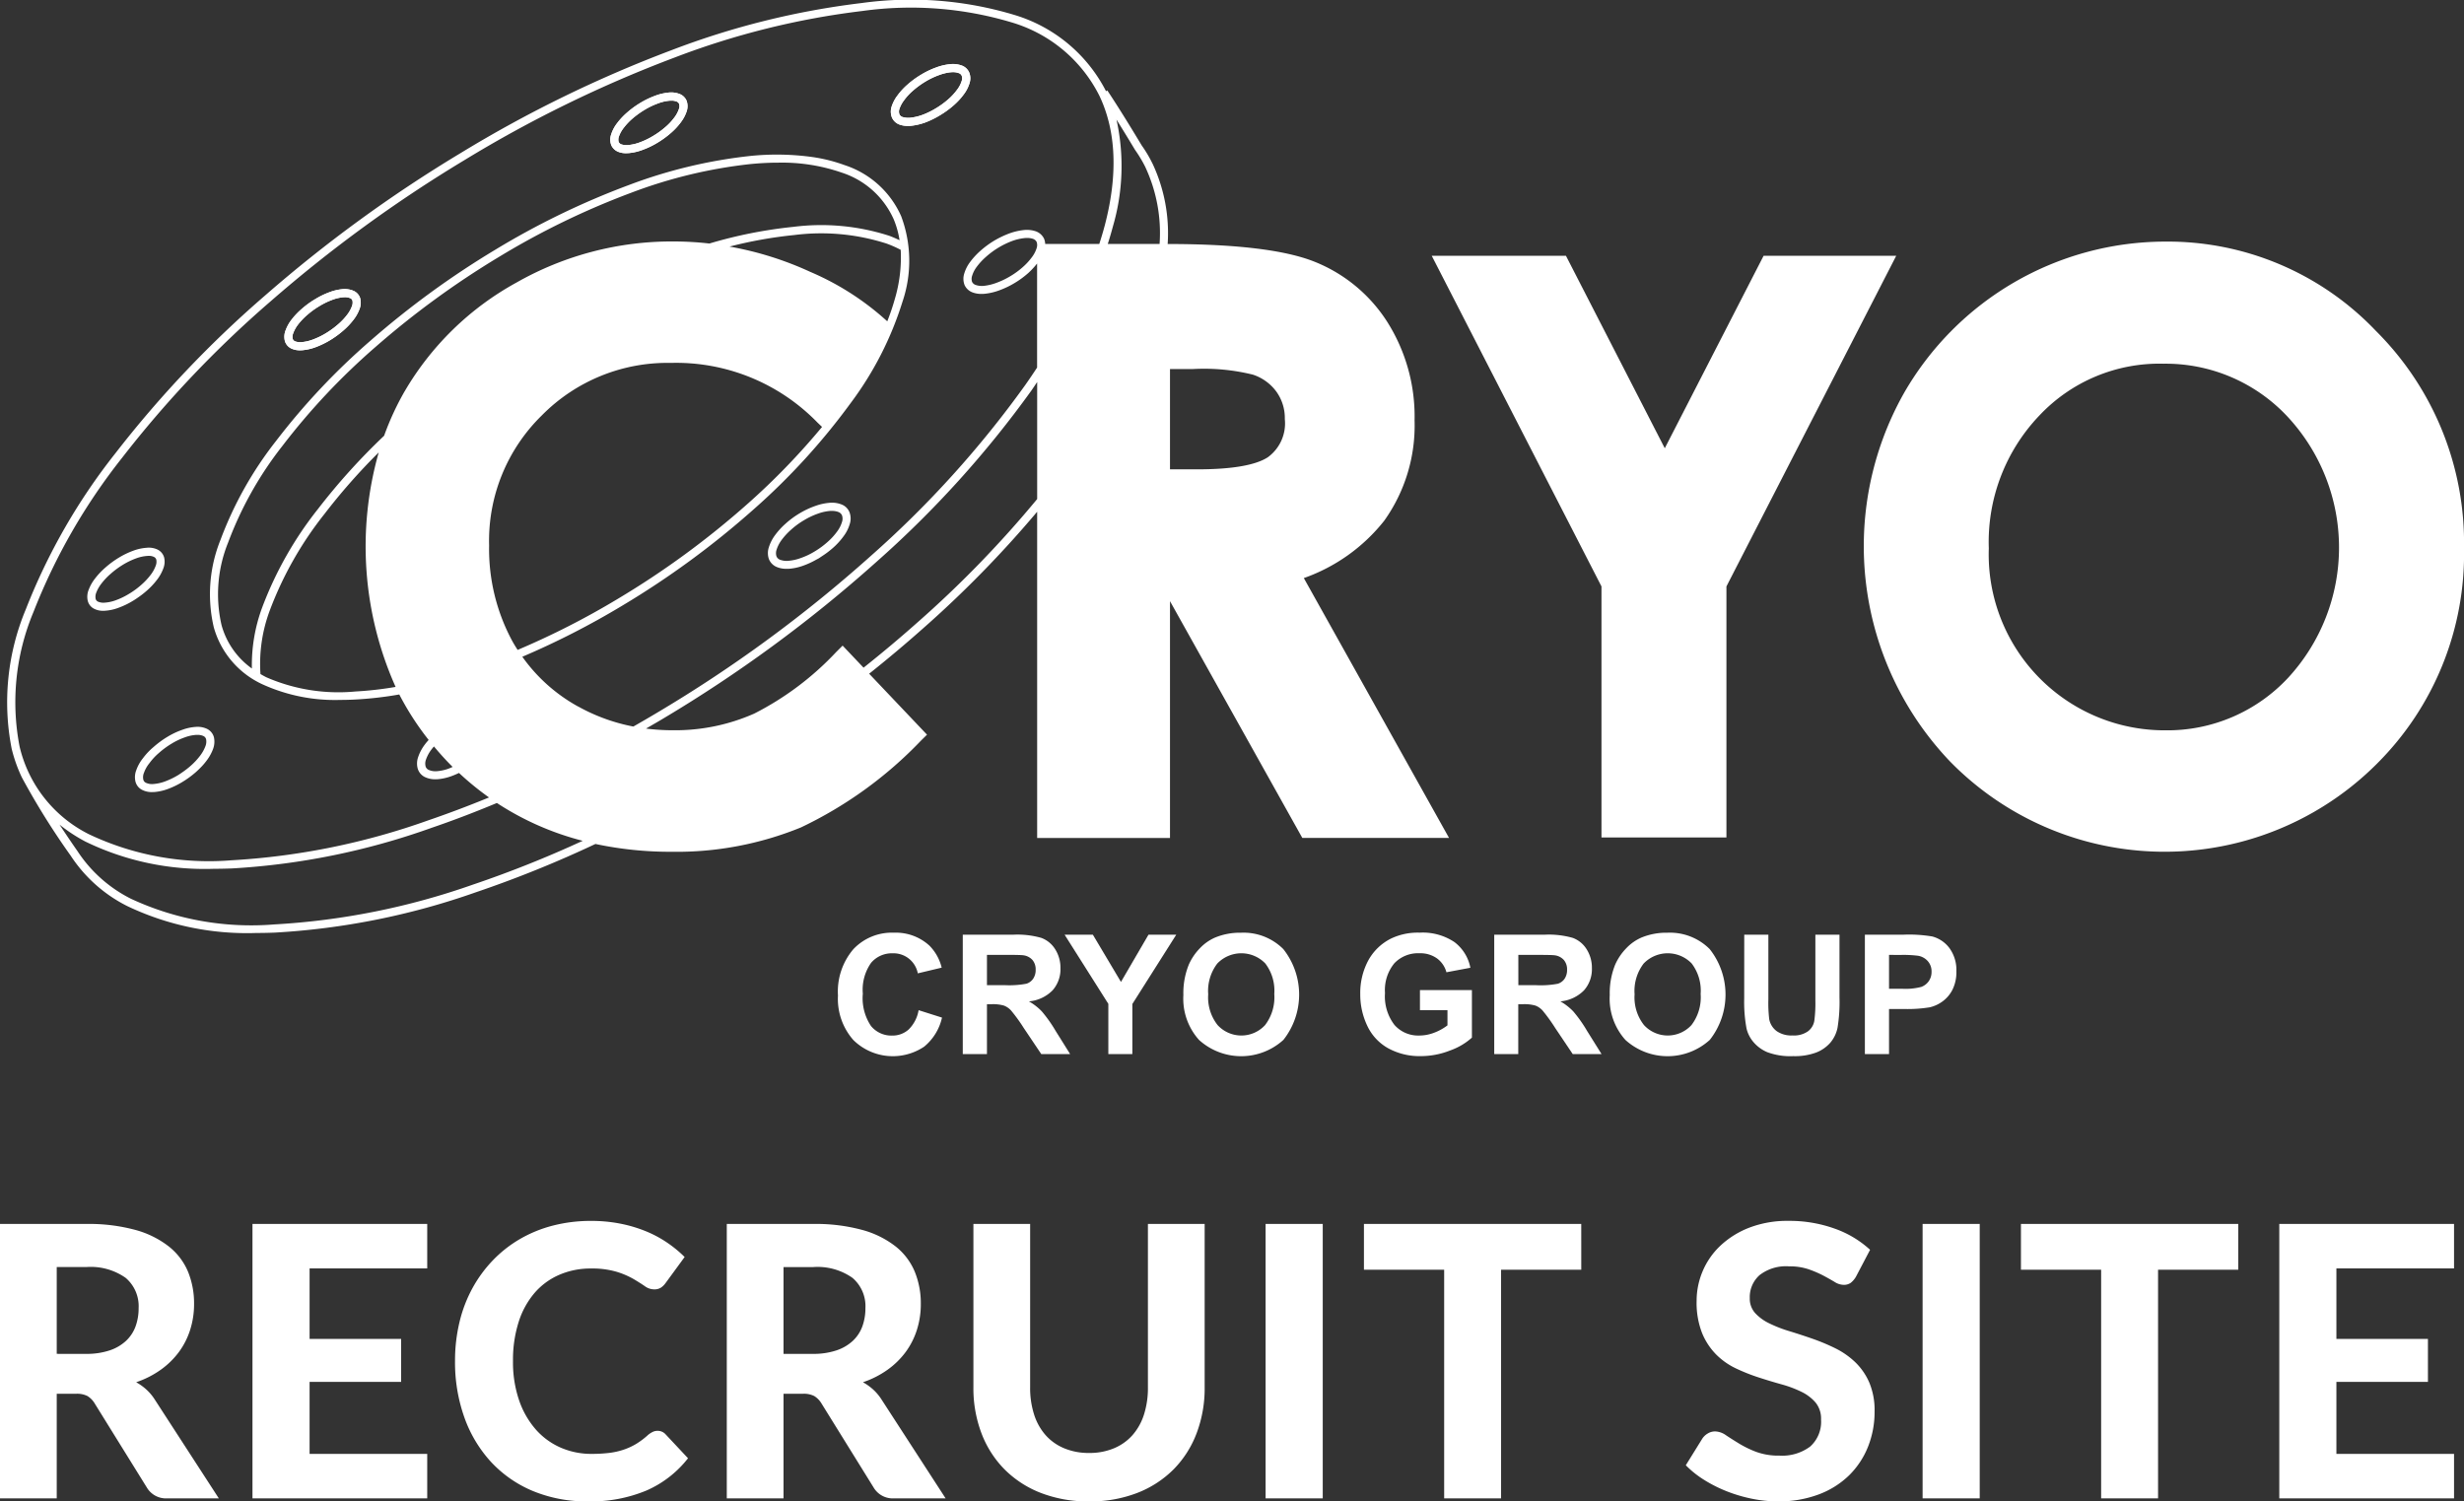 <svg xmlns="http://www.w3.org/2000/svg" width="169.373" height="103.208" viewBox="0 0 169.373 103.208">
  <rect x="0" y="0" width="169.373" height="103.208" fill="#333333" stroke="none"/>
  <g id="logo02" transform="translate(-84.976 -5358.976)">
    <path id="パス_548" data-name="パス 548" d="M7.878-9.932a4.983,4.983,0,0,0,1.638-.24,3.077,3.077,0,0,0,1.131-.663,2.576,2.576,0,0,0,.65-.994,3.626,3.626,0,0,0,.208-1.248,2.556,2.556,0,0,0-.891-2.08A4.173,4.173,0,0,0,7.9-15.9H5.876v5.967ZM17.017,0H13.494a1.531,1.531,0,0,1-1.43-.754L8.476-6.539a1.516,1.516,0,0,0-.487-.494A1.586,1.586,0,0,0,7.2-7.189H5.876V0h-3.9V-18.863H7.9a12.183,12.183,0,0,1,3.38.41,6.5,6.5,0,0,1,2.3,1.138A4.356,4.356,0,0,1,14.9-15.581a5.753,5.753,0,0,1,.416,2.217,5.824,5.824,0,0,1-.267,1.774,5.231,5.231,0,0,1-.774,1.528A5.576,5.576,0,0,1,13.026-8.84a6.455,6.455,0,0,1-1.69.858,3.767,3.767,0,0,1,.7.5,3.43,3.43,0,0,1,.585.7Zm6.24-15.808v4.849h6.292v2.951H23.257v4.953h8.086V0H19.331V-18.863H31.343v3.055ZM47.177-4.641a.721.721,0,0,1,.546.234L49.27-2.756a7.361,7.361,0,0,1-2.84,2.21,9.884,9.884,0,0,1-4.037.754,9.613,9.613,0,0,1-3.809-.722,8.242,8.242,0,0,1-2.873-2.009,8.926,8.926,0,0,1-1.82-3.055,11.313,11.313,0,0,1-.637-3.861,11.368,11.368,0,0,1,.306-2.672,9.406,9.406,0,0,1,.89-2.334,9.018,9.018,0,0,1,1.411-1.924,8.508,8.508,0,0,1,1.865-1.462,8.967,8.967,0,0,1,2.269-.923,10.405,10.405,0,0,1,2.619-.318,10.238,10.238,0,0,1,1.97.182,9.526,9.526,0,0,1,1.735.507,7.965,7.965,0,0,1,1.489.786,8.326,8.326,0,0,1,1.229,1.007l-1.313,1.794a1.224,1.224,0,0,1-.3.3.835.835,0,0,1-.494.13,1.1,1.1,0,0,1-.631-.221q-.319-.221-.78-.494a5.648,5.648,0,0,0-1.157-.494A5.917,5.917,0,0,0,42.6-15.8a5.393,5.393,0,0,0-2.171.429,4.716,4.716,0,0,0-1.7,1.241,5.718,5.718,0,0,0-1.1,2,8.58,8.58,0,0,0-.39,2.691,8.071,8.071,0,0,0,.423,2.71,5.95,5.95,0,0,0,1.157,2.009,4.871,4.871,0,0,0,1.716,1.241,5.253,5.253,0,0,0,2.1.422,10.115,10.115,0,0,0,1.2-.065,4.981,4.981,0,0,0,1-.221,4.423,4.423,0,0,0,.871-.4,5.369,5.369,0,0,0,.826-.624,1.607,1.607,0,0,1,.3-.195A.745.745,0,0,1,47.177-4.641Zm10.66-5.291a4.983,4.983,0,0,0,1.638-.24,3.077,3.077,0,0,0,1.131-.663,2.577,2.577,0,0,0,.65-.994,3.626,3.626,0,0,0,.208-1.248,2.556,2.556,0,0,0-.89-2.08,4.173,4.173,0,0,0-2.711-.741H55.835v5.967ZM66.976,0H63.453a1.531,1.531,0,0,1-1.43-.754L58.435-6.539a1.516,1.516,0,0,0-.488-.494,1.585,1.585,0,0,0-.786-.156H55.835V0h-3.9V-18.863h5.928a12.183,12.183,0,0,1,3.38.41,6.5,6.5,0,0,1,2.3,1.138,4.356,4.356,0,0,1,1.313,1.735,5.753,5.753,0,0,1,.416,2.217,5.824,5.824,0,0,1-.267,1.774,5.231,5.231,0,0,1-.773,1.528A5.576,5.576,0,0,1,62.985-8.84a6.455,6.455,0,0,1-1.69.858,3.767,3.767,0,0,1,.7.5,3.43,3.43,0,0,1,.585.7Zm9.867-3.12a4.339,4.339,0,0,0,1.7-.319,3.5,3.5,0,0,0,1.274-.9,3.961,3.961,0,0,0,.793-1.417,5.988,5.988,0,0,0,.273-1.872V-18.863h3.9V-7.631a8.712,8.712,0,0,1-.552,3.153A7.11,7.11,0,0,1,82.654-2a7.2,7.2,0,0,1-2.5,1.625,8.9,8.9,0,0,1-3.315.585,8.948,8.948,0,0,1-3.321-.585A7.188,7.188,0,0,1,71.019-2,7.11,7.11,0,0,1,69.44-4.478a8.712,8.712,0,0,1-.553-3.153V-18.863h3.9V-7.631a5.988,5.988,0,0,0,.273,1.872,3.96,3.96,0,0,0,.793,1.417,3.5,3.5,0,0,0,1.274.9A4.374,4.374,0,0,0,76.843-3.12ZM92.9,0H88.972V-18.863H92.9Zm17.771-15.717h-5.512V0h-3.913V-15.717H95.732v-3.146h14.937Zm18.889.468a1.481,1.481,0,0,1-.37.436.811.811,0,0,1-.488.136,1.2,1.2,0,0,1-.617-.2q-.332-.2-.774-.436a7.5,7.5,0,0,0-1.014-.435,4.03,4.03,0,0,0-1.339-.2,2.961,2.961,0,0,0-2.028.6,2.019,2.019,0,0,0-.676,1.58,1.482,1.482,0,0,0,.37,1.033,3.22,3.22,0,0,0,.975.708,9.061,9.061,0,0,0,1.372.533q.767.234,1.573.514a13.849,13.849,0,0,1,1.573.656,5.532,5.532,0,0,1,1.371.949,4.349,4.349,0,0,1,.975,1.4,4.89,4.89,0,0,1,.37,2.009,6.449,6.449,0,0,1-.449,2.412,5.718,5.718,0,0,1-1.294,1.963A5.987,5.987,0,0,1,127-.273a7.744,7.744,0,0,1-2.815.481A8.9,8.9,0,0,1,122.4.026a10.31,10.31,0,0,1-1.716-.507,9.467,9.467,0,0,1-1.554-.78,6.829,6.829,0,0,1-1.274-1.014L119-4.121a1.156,1.156,0,0,1,.377-.345.966.966,0,0,1,.494-.136,1.348,1.348,0,0,1,.741.26q.39.26.9.572a7.261,7.261,0,0,0,1.176.572,4.437,4.437,0,0,0,1.605.26,3.207,3.207,0,0,0,2.113-.624,2.283,2.283,0,0,0,.747-1.859,1.741,1.741,0,0,0-.37-1.157,2.98,2.98,0,0,0-.969-.741,7.676,7.676,0,0,0-1.365-.514q-.767-.214-1.573-.475a12.907,12.907,0,0,1-1.573-.624,4.867,4.867,0,0,1-1.365-.962,4.556,4.556,0,0,1-.968-1.482,5.7,5.7,0,0,1-.37-2.2,5.21,5.21,0,0,1,.416-2.041,5.179,5.179,0,0,1,1.222-1.755,6.115,6.115,0,0,1,1.982-1.235,7.256,7.256,0,0,1,2.7-.468,9.168,9.168,0,0,1,3.153.527,7.069,7.069,0,0,1,2.451,1.462ZM138.06,0h-3.926V-18.863h3.926Zm17.771-15.717h-5.512V0h-3.913V-15.717h-5.512v-3.146h14.937Zm6.747-.091v4.849h6.292v2.951h-6.292v4.953h8.086V0H158.652V-18.863h12.012v3.055Z" transform="translate(83 5461.976)" fill="#fff"/>
    <g id="グループ_347" data-name="グループ 347" transform="translate(85.443 5358.976)">
      <g id="グループ_344" data-name="グループ 344">
        <path id="パス_536" data-name="パス 536" d="M199.092,477.4a19.749,19.749,0,0,0-14.493-6.136,20.736,20.736,0,0,0-17.952,10.429,21.432,21.432,0,0,0,3.154,25.287,20.629,20.629,0,0,0,29.372.169,20.344,20.344,0,0,0,5.979-14.8A20.559,20.559,0,0,0,199.092,477.4Zm-26.606,14.94a12.583,12.583,0,0,1,3.465-9.109,11.329,11.329,0,0,1,8.547-3.573,11.455,11.455,0,0,1,8.541,3.659,13.207,13.207,0,0,1,.027,17.927,11.339,11.339,0,0,1-8.439,3.616,12.093,12.093,0,0,1-12.14-12.519Z" transform="translate(-36.245 -454.656)" fill="#fff"/>
        <path id="パス_537" data-name="パス 537" d="M166.637,471.921l-6.793,13.231-6.793-13.231h-9.226l11.668,22.729v17.255h8.589V494.651l11.671-22.729Z" transform="translate(-45.876 -454.338)" fill="#fff"/>
        <path id="パス_538" data-name="パス 538" d="M166.8,499.779a12.223,12.223,0,0,0,5.522-3.938,11.266,11.266,0,0,0,2.09-6.9,12.153,12.153,0,0,0-1.881-6.78,10.575,10.575,0,0,0-5-4.132c-2.022-.807-5.4-1.215-10.048-1.215h-.043a11.252,11.252,0,0,0-1.027-5.5l-.009-.018c-.013-.028-.025-.047-.025-.047h0a8.612,8.612,0,0,0-.721-1.209c-.5-.832-1.468-2.43-2.368-3.786l-.086.056a10.437,10.437,0,0,0-6.314-5.248,24.682,24.682,0,0,0-10.489-.813,54.755,54.755,0,0,0-13.1,3.253,86.094,86.094,0,0,0-14.477,7.07,94.764,94.764,0,0,0-13.441,9.793,75.178,75.178,0,0,0-10.252,10.805,41.817,41.817,0,0,0-6.182,10.758,16.576,16.576,0,0,0-.972,9.577,10.17,10.17,0,0,0,.7,1.973h0a50.878,50.878,0,0,0,3.354,5.377,10,10,0,0,0,3.888,3.469,19.1,19.1,0,0,0,8.887,1.851q.615,0,1.252-.025a49.891,49.891,0,0,0,13.8-2.763,78.283,78.283,0,0,0,8.248-3.331,24.682,24.682,0,0,0,5.22.537,22.6,22.6,0,0,0,8.909-1.675,28.069,28.069,0,0,0,8.246-5.964l.417-.411-3.977-4.19q1.876-1.494,3.648-3.065a75.48,75.48,0,0,0,7.9-8.069v22.426H157.6V501.364l9.094,16.274h10.086Zm-11.607-29.443a9.034,9.034,0,0,1,.694,1.151l.033.071a10.714,10.714,0,0,1,.965,5.251h-3.561c.127-.4.246-.8.348-1.187a14.793,14.793,0,0,0,.25-7.361C154.433,469.077,154.894,469.837,155.194,470.336Zm-45.511,50.515a49.283,49.283,0,0,1-13.644,2.735,19.6,19.6,0,0,1-9.86-1.763,9.46,9.46,0,0,1-3.682-3.284c-.179-.254-.667-.962-1.228-1.813a11.084,11.084,0,0,0,1.776,1.165,18.758,18.758,0,0,0,8.846,1.872c.4,0,.8-.009,1.217-.024a48.917,48.917,0,0,0,13.716-2.785c1.492-.509,3-1.086,4.508-1.715a19.643,19.643,0,0,0,5.9,2.6A76.532,76.532,0,0,1,109.683,520.851Zm-4.692-33.911a19.054,19.054,0,0,0-1.41,3.053,43.875,43.875,0,0,0-4.549,5.039,25.082,25.082,0,0,0-3.823,6.741,11.384,11.384,0,0,0-.718,4.221,5.428,5.428,0,0,1-2.085-2.981,9.462,9.462,0,0,1,.45-5.673,24.781,24.781,0,0,1,3.737-6.651,46.028,46.028,0,0,1,6.392-6.795,59.61,59.61,0,0,1,8.482-6.188,53.679,53.679,0,0,1,9.12-4.424,33.212,33.212,0,0,1,8.146-1.961q1.019-.1,1.957-.1a12.54,12.54,0,0,1,4.354.687,5.893,5.893,0,0,1,3.567,3.21,6.192,6.192,0,0,1,.4,1.433c-.226-.107-.46-.209-.7-.3a15.216,15.216,0,0,0-6.595-.617,31.4,31.4,0,0,0-5.775,1.146,22.363,22.363,0,0,0-2.5-.142,21.583,21.583,0,0,0-10.755,2.822A20.077,20.077,0,0,0,104.992,486.94Zm3.3,25.82c-.1.043-.2.09-.3.126a3.1,3.1,0,0,1-.8.169,1.15,1.15,0,0,1-.54-.089.383.383,0,0,1-.218-.241.794.794,0,0,1,.028-.477,2.505,2.505,0,0,1,.361-.67c.055-.076.121-.15.185-.225.38.454.778.9,1.2,1.323C108.23,512.7,108.259,512.73,108.288,512.76Zm-3.92-5.5a24,24,0,0,1-2.759.314,12.407,12.407,0,0,1-6.123-.975c-.142-.07-.275-.148-.408-.223a10.47,10.47,0,0,1,.657-4.416,24.523,24.523,0,0,1,3.741-6.586,42.1,42.1,0,0,1,3.73-4.233,23.676,23.676,0,0,0,1.162,16.12Zm34.72-30.047a10.073,10.073,0,0,1-.414,3.414,15.7,15.7,0,0,1-.509,1.5l-.157-.139a18.78,18.78,0,0,0-5.143-3.262,22.673,22.673,0,0,0-5.544-1.735,29.538,29.538,0,0,1,4.446-.793,14.684,14.684,0,0,1,6.351.586A8.062,8.062,0,0,1,139.087,477.212ZM114.41,488.606a12.126,12.126,0,0,1,8.887-3.619,13.538,13.538,0,0,1,10.071,4.1l.315.3a47.847,47.847,0,0,1-5.078,5.252,59.089,59.089,0,0,1-8.978,6.577,54.721,54.721,0,0,1-6.87,3.5c-.124-.194-.246-.391-.36-.595a13.325,13.325,0,0,1-1.6-6.583A12.052,12.052,0,0,1,114.41,488.606Zm2.5,20a11.508,11.508,0,0,1-3.83-3.419,55.493,55.493,0,0,0,6.836-3.493,59.6,59.6,0,0,0,9.063-6.639,45.343,45.343,0,0,0,6.651-7.28,23.03,23.03,0,0,0,3.582-6.994,8.74,8.74,0,0,0-.089-5.876,6.428,6.428,0,0,0-3.885-3.513,11.032,11.032,0,0,0-2.176-.551,17.87,17.87,0,0,0-4.382-.073,33.847,33.847,0,0,0-8.283,1.994,54.2,54.2,0,0,0-9.216,4.469,59.941,59.941,0,0,0-8.562,6.247,46.617,46.617,0,0,0-6.47,6.877,25.292,25.292,0,0,0-3.818,6.8,9.988,9.988,0,0,0-.459,6.007,6.127,6.127,0,0,0,3.37,3.931,12.025,12.025,0,0,0,5.325,1.061c.349,0,.707-.009,1.073-.03a24.886,24.886,0,0,0,2.982-.345,19.455,19.455,0,0,0,2.019,3.127c-.1.111-.2.225-.28.339a3,3,0,0,0-.438.827,1.329,1.329,0,0,0-.031.813.945.945,0,0,0,.5.576,1.629,1.629,0,0,0,.731.148l.08,0a3.634,3.634,0,0,0,.963-.2,5.622,5.622,0,0,0,.561-.235,19.767,19.767,0,0,0,2.063,1.684q-2.085.857-4.147,1.564a48.321,48.321,0,0,1-13.558,2.756,19.24,19.24,0,0,1-9.78-1.783,9.05,9.05,0,0,1-4.782-6.034,16.038,16.038,0,0,1,.955-9.253,41.286,41.286,0,0,1,6.1-10.61,74.709,74.709,0,0,1,10.176-10.725,94.374,94.374,0,0,1,13.363-9.735,85.708,85.708,0,0,1,14.382-7.024,54.16,54.16,0,0,1,12.963-3.22,24.147,24.147,0,0,1,10.249.784,9.879,9.879,0,0,1,6.043,5.059c1.146,2.417,1.273,5.393.377,8.843-.114.438-.246.881-.391,1.328h-3.718a1.025,1.025,0,0,0-.084-.37,1,1,0,0,0-.57-.5,1.93,1.93,0,0,0-.821-.083,4.175,4.175,0,0,0-.971.224,6.616,6.616,0,0,0-1.052.5,6.48,6.48,0,0,0-.953.7,5.007,5.007,0,0,0-.715.777,2.5,2.5,0,0,0-.4.795,1.181,1.181,0,0,0,.024.783.962.962,0,0,0,.556.509,1.644,1.644,0,0,0,.616.1c.068,0,.141,0,.215-.009a4.019,4.019,0,0,0,.972-.225,6.01,6.01,0,0,0,1.058-.5,6.185,6.185,0,0,0,.968-.707,5.2,5.2,0,0,0,.6-.648v7.153c-.269.409-.543.817-.835,1.23a70.326,70.326,0,0,1-10.608,11.73,93.8,93.8,0,0,1-14.649,10.749c-.554.332-1.107.651-1.661.968A12.69,12.69,0,0,1,116.908,508.6Zm31.529-31.524a2.049,2.049,0,0,1-.317.62,4.335,4.335,0,0,1-.628.688,5.573,5.573,0,0,1-.878.641l0,0a5.571,5.571,0,0,1-.959.457,3.536,3.536,0,0,1-.832.2,1.306,1.306,0,0,1-.579-.059.418.418,0,0,1-.249-.21.656.656,0,0,1,0-.414,1.99,1.99,0,0,1,.314-.616,4.36,4.36,0,0,1,.635-.688,5.735,5.735,0,0,1,1.819-1.1,3.611,3.611,0,0,1,.833-.194c.062-.006.121-.009.179-.009a1.261,1.261,0,0,1,.4.058.44.44,0,0,1,.255.213A.637.637,0,0,1,148.438,477.08ZM140.2,502.863q-1.776,1.576-3.664,3.075l-1.439-1.517-.435.434a20.358,20.358,0,0,1-5.642,4.239,13.427,13.427,0,0,1-5.594,1.145,14.717,14.717,0,0,1-1.843-.115c.36-.209.718-.413,1.077-.627A94.619,94.619,0,0,0,137.4,498.684a71.081,71.081,0,0,0,10.693-11.825c.13-.186.25-.371.377-.558v8.044A74.3,74.3,0,0,1,140.2,502.863Zm24.141-11.4c-.845.558-2.488.841-4.881.841H157.6V485.41h1.551a13.974,13.974,0,0,1,4.154.386,3.254,3.254,0,0,1,1.6,1.156,3.1,3.1,0,0,1,.588,1.891A2.878,2.878,0,0,1,164.345,491.458Z" transform="translate(-77.643 -460.04)" fill="#fff"/>
        <g id="グループ_343" data-name="グループ 343" transform="translate(5.531 4.403)">
          <path id="パス_539" data-name="パス 539" d="M106.242,468.423a1.414,1.414,0,0,0,.521.087,2.311,2.311,0,0,0,.243-.013,3.516,3.516,0,0,0,.907-.221,5.747,5.747,0,0,0,1-.482,6.323,6.323,0,0,0,.915-.663,4.482,4.482,0,0,0,.693-.74,2.59,2.59,0,0,0,.4-.746,1.092,1.092,0,0,0,0-.737.847.847,0,0,0-.515-.481,1.6,1.6,0,0,0-.771-.078,3.559,3.559,0,0,0-.906.224,5.8,5.8,0,0,0-.987.479,6.329,6.329,0,0,0-.91.662,4.7,4.7,0,0,0-.688.733,2.523,2.523,0,0,0-.4.746,1.11,1.11,0,0,0-.01.744A.874.874,0,0,0,106.242,468.423Zm.028-1.063a2.026,2.026,0,0,1,.32-.582,4.151,4.151,0,0,1,.608-.647,6.12,6.12,0,0,1,.832-.6,5.152,5.152,0,0,1,.894-.432,3.015,3.015,0,0,1,.767-.192,1.734,1.734,0,0,1,.185-.01.867.867,0,0,1,.33.053.294.294,0,0,1,.2.172.547.547,0,0,1-.018.36,2.082,2.082,0,0,1-.318.585,4,4,0,0,1-.608.647,5.834,5.834,0,0,1-.835.605h0a5.211,5.211,0,0,1-.9.438,2.969,2.969,0,0,1-.77.188,1.13,1.13,0,0,1-.506-.038.323.323,0,0,1-.2-.169A.6.6,0,0,1,106.27,467.36Z" transform="translate(-69.722 -462.382)" fill="#fff"/>
          <path id="パス_540" data-name="パス 540" d="M119.325,467.183a1.666,1.666,0,0,0,.556.086c.077,0,.158,0,.244-.012a4.219,4.219,0,0,0,.94-.223,6.15,6.15,0,0,0,1.02-.5,6.36,6.36,0,0,0,.937-.681,4.568,4.568,0,0,0,.7-.758,2.436,2.436,0,0,0,.392-.764,1.057,1.057,0,0,0-.028-.75.886.886,0,0,0-.548-.48,1.792,1.792,0,0,0-.8-.075,3.883,3.883,0,0,0-.937.229,5.663,5.663,0,0,0-1.023.494,6.26,6.26,0,0,0-.928.678,4.426,4.426,0,0,0-.691.752,2.506,2.506,0,0,0-.4.764,1.1,1.1,0,0,0,.024.749A.9.9,0,0,0,119.325,467.183Zm-.033-1.083a2.039,2.039,0,0,1,.317-.59,3.84,3.84,0,0,1,.608-.66,5.951,5.951,0,0,1,.847-.62,5.187,5.187,0,0,1,.926-.447,3.382,3.382,0,0,1,.8-.2c.065-.006.129-.01.189-.01a1.058,1.058,0,0,1,.368.058.341.341,0,0,1,.225.183.538.538,0,0,1,0,.369,1.92,1.92,0,0,1-.308.589,4.068,4.068,0,0,1-.611.665,5.842,5.842,0,0,1-.852.62h0a5.44,5.44,0,0,1-.922.451,3.567,3.567,0,0,1-.805.194,1.384,1.384,0,0,1-.554-.043.345.345,0,0,1-.225-.186A.559.559,0,0,1,119.292,466.1Z" transform="translate(-63.466 -463.015)" fill="#fff"/>
          <path id="パス_541" data-name="パス 541" d="M91.053,477.571a1.382,1.382,0,0,0,.559.105c.061,0,.124,0,.189-.009a3.456,3.456,0,0,0,.892-.209,5.952,5.952,0,0,0,.98-.475h0a6.535,6.535,0,0,0,.916-.668,4.847,4.847,0,0,0,.7-.74,2.705,2.705,0,0,0,.416-.746,1.176,1.176,0,0,0,.038-.746.825.825,0,0,0-.484-.509,1.564,1.564,0,0,0-.749-.1,3.421,3.421,0,0,0-.892.215,5.5,5.5,0,0,0-.971.475,6.139,6.139,0,0,0-.912.663,4.88,4.88,0,0,0-.7.734,2.728,2.728,0,0,0-.416.744,1.188,1.188,0,0,0-.046.744A.837.837,0,0,0,91.053,477.571Zm.095-1.079a2.2,2.2,0,0,1,.334-.594,4.344,4.344,0,0,1,.62-.65,5.658,5.658,0,0,1,.835-.607,5.063,5.063,0,0,1,.878-.429,2.887,2.887,0,0,1,.744-.181c.046,0,.09-.006.133-.006a.914.914,0,0,1,.355.062.263.263,0,0,1,.166.166.656.656,0,0,1-.034.392,2.207,2.207,0,0,1-.334.594,4.309,4.309,0,0,1-.62.654,6.118,6.118,0,0,1-.838.611,5.329,5.329,0,0,1-.885.429,2.96,2.96,0,0,1-.747.178,1,1,0,0,1-.475-.05.275.275,0,0,1-.172-.175A.654.654,0,0,1,91.148,476.492Z" transform="translate(-76.986 -457.998)" fill="#fff"/>
          <path id="パス_542" data-name="パス 542" d="M106.242,468.423a1.414,1.414,0,0,0,.521.087,2.311,2.311,0,0,0,.243-.013,3.516,3.516,0,0,0,.907-.221,5.708,5.708,0,0,0,1-.482,6.508,6.508,0,0,0,.913-.663,4.482,4.482,0,0,0,.693-.74,2.59,2.59,0,0,0,.4-.746,1.092,1.092,0,0,0,0-.737.847.847,0,0,0-.515-.481,1.6,1.6,0,0,0-.771-.078,3.559,3.559,0,0,0-.906.224,5.8,5.8,0,0,0-.987.479,6.329,6.329,0,0,0-.91.662,4.7,4.7,0,0,0-.688.733,2.523,2.523,0,0,0-.4.746,1.11,1.11,0,0,0-.01.744A.874.874,0,0,0,106.242,468.423Zm.028-1.063a2.026,2.026,0,0,1,.32-.582,4.151,4.151,0,0,1,.608-.647,6.12,6.12,0,0,1,.832-.6,5.152,5.152,0,0,1,.894-.432,3.015,3.015,0,0,1,.767-.192,1.734,1.734,0,0,1,.185-.01.867.867,0,0,1,.33.053.294.294,0,0,1,.2.172.547.547,0,0,1-.018.36,2.082,2.082,0,0,1-.318.585,4,4,0,0,1-.608.647,5.834,5.834,0,0,1-.835.605h0a5.211,5.211,0,0,1-.9.438,2.969,2.969,0,0,1-.77.188,1.13,1.13,0,0,1-.506-.038.323.323,0,0,1-.2-.169A.6.6,0,0,1,106.27,467.36Z" transform="translate(-69.722 -462.382)" fill="#fff"/>
          <path id="パス_543" data-name="パス 543" d="M91.053,477.571a1.382,1.382,0,0,0,.559.105c.061,0,.124,0,.189-.009a3.456,3.456,0,0,0,.892-.209,5.952,5.952,0,0,0,.98-.475h0a6.535,6.535,0,0,0,.916-.668,4.847,4.847,0,0,0,.7-.74,2.705,2.705,0,0,0,.416-.746,1.176,1.176,0,0,0,.038-.746.825.825,0,0,0-.484-.509,1.564,1.564,0,0,0-.749-.1,3.421,3.421,0,0,0-.892.215,5.5,5.5,0,0,0-.971.475,6.139,6.139,0,0,0-.912.663,4.88,4.88,0,0,0-.7.734,2.728,2.728,0,0,0-.416.744,1.188,1.188,0,0,0-.046.744A.837.837,0,0,0,91.053,477.571Zm.095-1.079a2.2,2.2,0,0,1,.334-.594,4.344,4.344,0,0,1,.62-.65,5.658,5.658,0,0,1,.835-.607,5.063,5.063,0,0,1,.878-.429,2.887,2.887,0,0,1,.744-.181c.046,0,.09-.006.133-.006a.914.914,0,0,1,.355.062.263.263,0,0,1,.166.166.656.656,0,0,1-.034.392,2.207,2.207,0,0,1-.334.594,4.309,4.309,0,0,1-.62.654,6.044,6.044,0,0,1-.839.611,5.316,5.316,0,0,1-.884.429,2.96,2.96,0,0,1-.747.178,1,1,0,0,1-.475-.05.275.275,0,0,1-.172-.175A.654.654,0,0,1,91.148,476.492Z" transform="translate(-76.986 -457.998)" fill="#fff"/>
          <path id="パス_544" data-name="パス 544" d="M124.109,464.334a1.057,1.057,0,0,0-.028-.75.886.886,0,0,0-.548-.48,1.792,1.792,0,0,0-.8-.075,3.883,3.883,0,0,0-.937.229,5.663,5.663,0,0,0-1.023.494,6.26,6.26,0,0,0-.928.678,4.426,4.426,0,0,0-.691.752,2.506,2.506,0,0,0-.4.764,1.1,1.1,0,0,0,.024.749.9.9,0,0,0,.545.488,1.666,1.666,0,0,0,.556.086c.077,0,.158,0,.244-.012a4.219,4.219,0,0,0,.94-.223,6.15,6.15,0,0,0,1.02-.5,6.285,6.285,0,0,0,.937-.681,4.568,4.568,0,0,0,.7-.758A2.436,2.436,0,0,0,124.109,464.334Zm-.537-.151a1.92,1.92,0,0,1-.308.589,4.068,4.068,0,0,1-.611.665,5.842,5.842,0,0,1-.852.62h0a5.44,5.44,0,0,1-.922.451,3.567,3.567,0,0,1-.805.194,1.384,1.384,0,0,1-.554-.043.345.345,0,0,1-.225-.186.559.559,0,0,1,0-.373,2.039,2.039,0,0,1,.317-.59,3.84,3.84,0,0,1,.608-.66,5.951,5.951,0,0,1,.847-.62,5.187,5.187,0,0,1,.926-.447,3.382,3.382,0,0,1,.8-.2c.065-.006.129-.01.189-.01a1.058,1.058,0,0,1,.368.058.341.341,0,0,1,.225.183A.538.538,0,0,1,123.572,464.183Z" transform="translate(-63.466 -463.015)" fill="#fff"/>
          <path id="パス_545" data-name="パス 545" d="M81.867,489.684a1.322,1.322,0,0,0,.611.132c.046,0,.093,0,.141-.006a3.194,3.194,0,0,0,.906-.2,5.5,5.5,0,0,0,.993-.478c.136-.08.272-.173.406-.268a6.023,6.023,0,0,0,.528-.413,5.081,5.081,0,0,0,.718-.761,2.882,2.882,0,0,0,.435-.777,1.26,1.26,0,0,0,.059-.765.86.86,0,0,0-.469-.548,1.4,1.4,0,0,0-.744-.115,3.291,3.291,0,0,0-.907.2,5.673,5.673,0,0,0-.986.475,6.4,6.4,0,0,0-.926.679,5.143,5.143,0,0,0-.713.753,2.926,2.926,0,0,0-.441.777,1.267,1.267,0,0,0-.064.761A.837.837,0,0,0,81.867,489.684ZM82,488.567a2.422,2.422,0,0,1,.361-.63,4.525,4.525,0,0,1,.639-.673,5.925,5.925,0,0,1,.848-.623,5.089,5.089,0,0,1,.885-.426,2.734,2.734,0,0,1,.756-.169,1.123,1.123,0,0,1,.12-.006.768.768,0,0,1,.343.068.293.293,0,0,1,.175.2.753.753,0,0,1-.049.431,2.353,2.353,0,0,1-.354.625,4.575,4.575,0,0,1-.641.678,5.47,5.47,0,0,1-.852.62l0,0a4.909,4.909,0,0,1-.891.429,2.664,2.664,0,0,1-.749.164.916.916,0,0,1-.471-.068.287.287,0,0,1-.164-.194A.758.758,0,0,1,82,488.567Z" transform="translate(-81.38 -452.232)" fill="#fff"/>
          <path id="パス_546" data-name="パス 546" d="M118.066,483.514a1.794,1.794,0,0,0-.833-.118,3.746,3.746,0,0,0-.978.215,5.743,5.743,0,0,0-1.07.5,6.085,6.085,0,0,0-.978.719,5.051,5.051,0,0,0-.73.8,2.8,2.8,0,0,0-.419.824,1.252,1.252,0,0,0,0,.8.979.979,0,0,0,.537.552,1.648,1.648,0,0,0,.685.126c.049,0,.1,0,.149,0a3.666,3.666,0,0,0,.983-.212,5.411,5.411,0,0,0,.855-.388c.074-.041.148-.076.223-.12s.118-.081.179-.12a6.446,6.446,0,0,0,.8-.6,4.892,4.892,0,0,0,.734-.808,2.6,2.6,0,0,0,.414-.823,1.217,1.217,0,0,0-.01-.8A.949.949,0,0,0,118.066,483.514Zm.019,1.2a2.072,2.072,0,0,1-.33.65,4.289,4.289,0,0,1-.653.716,5.714,5.714,0,0,1-.9.662h0a4.877,4.877,0,0,1-.969.457,3.146,3.146,0,0,1-.833.184,1.276,1.276,0,0,1-.579-.076.422.422,0,0,1-.241-.237.728.728,0,0,1,.01-.451,2.315,2.315,0,0,1,.337-.657,4.6,4.6,0,0,1,.65-.709,5.383,5.383,0,0,1,.892-.656,5.107,5.107,0,0,1,.966-.457,3.229,3.229,0,0,1,.829-.185l.126,0a1.147,1.147,0,0,1,.448.074.422.422,0,0,1,.25.237A.683.683,0,0,1,118.086,484.711Z" transform="translate(-66.206 -453.235)" fill="#fff"/>
          <path id="パス_547" data-name="パス 547" d="M84.14,495.967a2.759,2.759,0,0,0-.448.8,1.319,1.319,0,0,0-.062.795.872.872,0,0,0,.466.577,1.439,1.439,0,0,0,.685.149h.092a3.454,3.454,0,0,0,.926-.192,5.772,5.772,0,0,0,1.029-.487h0a6.607,6.607,0,0,0,.961-.7c.151-.136.289-.271.411-.4a4.556,4.556,0,0,0,.326-.391,3.1,3.1,0,0,0,.445-.811,1.417,1.417,0,0,0,.053-.789.893.893,0,0,0-.481-.579,1.508,1.508,0,0,0-.771-.132,3.274,3.274,0,0,0-.924.2,5.331,5.331,0,0,0-1.024.484,6.461,6.461,0,0,0-.952.7A4.5,4.5,0,0,0,84.14,495.967Zm1.1-.367a5.849,5.849,0,0,1,.873-.641,4.76,4.76,0,0,1,.922-.437,2.735,2.735,0,0,1,.77-.166l.092,0a.922.922,0,0,1,.4.077.33.33,0,0,1,.189.222.854.854,0,0,1-.043.469,2.558,2.558,0,0,1-.366.659,4.708,4.708,0,0,1-.659.706,6.137,6.137,0,0,1-.525.41c-.115.08-.229.16-.351.234a5.376,5.376,0,0,1-.925.44,2.97,2.97,0,0,1-.77.161.981.981,0,0,1-.494-.084.319.319,0,0,1-.184-.225.775.775,0,0,1,.049-.469,2.2,2.2,0,0,1,.369-.651A4.074,4.074,0,0,1,85.241,495.6Z" transform="translate(-80.317 -448.241)" fill="#fff"/>
        </g>
      </g>
    </g>
    <g id="グループ_348" data-name="グループ 348" transform="translate(142.577 5423.088)">
      <g id="グループ_342" data-name="グループ 342">
        <g id="グループ_341" data-name="グループ 341">
          <g id="グループ_340" data-name="グループ 340">
            <path id="パス_527" data-name="パス 527" d="M122.867,508.067l1.608.51a3.594,3.594,0,0,1-1.23,2,3.866,3.866,0,0,1-4.869-.464,4.278,4.278,0,0,1-1.052-3.055,4.485,4.485,0,0,1,1.058-3.183,3.627,3.627,0,0,1,2.784-1.134,3.408,3.408,0,0,1,2.446.89,3.235,3.235,0,0,1,.841,1.512l-1.641.392a1.7,1.7,0,0,0-1.73-1.378,1.868,1.868,0,0,0-1.482.656,3.214,3.214,0,0,0-.568,2.121,3.437,3.437,0,0,0,.56,2.218,1.812,1.812,0,0,0,1.455.661,1.654,1.654,0,0,0,1.137-.42A2.426,2.426,0,0,0,122.867,508.067Z" transform="translate(-117.324 -502.737)" fill="#fff"/>
            <path id="パス_528" data-name="パス 528" d="M123.038,511.04v-8.21h3.488a5.985,5.985,0,0,1,1.913.221,1.892,1.892,0,0,1,.955.787,2.373,2.373,0,0,1,.359,1.294,2.191,2.191,0,0,1-.543,1.525,2.6,2.6,0,0,1-1.625.758,3.9,3.9,0,0,1,.887.689,9.394,9.394,0,0,1,.944,1.333l1,1.6h-1.983l-1.2-1.787a11.443,11.443,0,0,0-.874-1.207,1.273,1.273,0,0,0-.5-.341,2.725,2.725,0,0,0-.833-.093H124.7v3.428ZM124.7,506.3h1.227a6.323,6.323,0,0,0,1.489-.1.881.881,0,0,0,.464-.347,1.062,1.062,0,0,0,.168-.616.986.986,0,0,0-.221-.67,1.016,1.016,0,0,0-.625-.321c-.135-.02-.538-.029-1.21-.029H124.7Z" transform="translate(-114.459 -502.69)" fill="#fff"/>
            <path id="パス_529" data-name="パス 529" d="M130.707,511.04v-3.455L127.7,502.83h1.943l1.932,3.248,1.893-3.248h1.908l-3.018,4.765v3.444Z" transform="translate(-112.122 -502.69)" fill="#fff"/>
            <path id="パス_530" data-name="パス 530" d="M133.138,507.031a5.208,5.208,0,0,1,.375-2.1,3.855,3.855,0,0,1,.764-1.125,3.171,3.171,0,0,1,1.061-.74,4.5,4.5,0,0,1,1.769-.324,3.858,3.858,0,0,1,2.9,1.125,5.034,5.034,0,0,1,.009,6.241,4.316,4.316,0,0,1-5.8.006A4.239,4.239,0,0,1,133.138,507.031Zm1.707-.056a3.075,3.075,0,0,0,.644,2.114,2.216,2.216,0,0,0,3.263.006,3.141,3.141,0,0,0,.635-2.142,3.084,3.084,0,0,0-.619-2.1,2.29,2.29,0,0,0-3.3.009A3.1,3.1,0,0,0,134.845,506.975Z" transform="translate(-109.395 -502.737)" fill="#fff"/>
            <path id="パス_531" data-name="パス 531" d="M145.34,508.067v-1.383h3.572v3.27a4.476,4.476,0,0,1-1.509.887,5.471,5.471,0,0,1-2,.384,4.493,4.493,0,0,1-2.246-.54,3.431,3.431,0,0,1-1.438-1.545,4.992,4.992,0,0,1-.482-2.187,4.723,4.723,0,0,1,.537-2.279,3.625,3.625,0,0,1,1.573-1.528,4.257,4.257,0,0,1,1.965-.408,3.92,3.92,0,0,1,2.389.641,2.89,2.89,0,0,1,1.105,1.772l-1.646.309a1.741,1.741,0,0,0-.653-.956,1.973,1.973,0,0,0-1.2-.35,2.243,2.243,0,0,0-1.727.689,2.9,2.9,0,0,0-.643,2.043,3.223,3.223,0,0,0,.65,2.194,2.169,2.169,0,0,0,1.7.73,2.853,2.853,0,0,0,1.045-.2,3.526,3.526,0,0,0,.9-.5v-1.042Z" transform="translate(-105.335 -502.737)" fill="#fff"/>
            <path id="パス_532" data-name="パス 532" d="M147.37,511.04v-8.21h3.489a5.974,5.974,0,0,1,1.911.221,1.892,1.892,0,0,1,.955.787,2.373,2.373,0,0,1,.359,1.294,2.191,2.191,0,0,1-.544,1.525,2.6,2.6,0,0,1-1.623.758,3.966,3.966,0,0,1,.887.689,9.416,9.416,0,0,1,.943,1.333l1,1.6h-1.982l-1.2-1.787a11.75,11.75,0,0,0-.872-1.207,1.284,1.284,0,0,0-.5-.341,2.729,2.729,0,0,0-.835-.093h-.336v3.428Zm1.658-4.738h1.227a6.314,6.314,0,0,0,1.489-.1.885.885,0,0,0,.465-.347,1.074,1.074,0,0,0,.168-.616.987.987,0,0,0-.222-.67,1.016,1.016,0,0,0-.625-.321c-.134-.02-.537-.029-1.209-.029h-1.294Z" transform="translate(-102.259 -502.69)" fill="#fff"/>
            <path id="パス_533" data-name="パス 533" d="M152.659,507.031a5.208,5.208,0,0,1,.375-2.1,3.856,3.856,0,0,1,.764-1.125,3.172,3.172,0,0,1,1.061-.74,4.5,4.5,0,0,1,1.769-.324,3.858,3.858,0,0,1,2.9,1.125,5.034,5.034,0,0,1,.009,6.241,4.316,4.316,0,0,1-5.8.006A4.239,4.239,0,0,1,152.659,507.031Zm1.707-.056a3.075,3.075,0,0,0,.644,2.114,2.216,2.216,0,0,0,3.262.006,3.141,3.141,0,0,0,.635-2.142,3.084,3.084,0,0,0-.619-2.1,2.29,2.29,0,0,0-3.3.009A3.1,3.1,0,0,0,154.366,506.975Z" transform="translate(-99.607 -502.737)" fill="#fff"/>
            <path id="パス_534" data-name="パス 534" d="M158.817,502.83h1.658v4.446a9.39,9.39,0,0,0,.06,1.372,1.331,1.331,0,0,0,.507.809,1.761,1.761,0,0,0,1.095.3,1.661,1.661,0,0,0,1.064-.288,1.136,1.136,0,0,0,.431-.709,9.062,9.062,0,0,0,.074-1.393V502.83h1.658v4.312a11.021,11.021,0,0,1-.135,2.088,2.3,2.3,0,0,1-.5,1.03,2.486,2.486,0,0,1-.965.67,4.2,4.2,0,0,1-1.579.249,4.532,4.532,0,0,1-1.784-.272,2.555,2.555,0,0,1-.961-.706,2.254,2.254,0,0,1-.464-.91,9.981,9.981,0,0,1-.162-2.082Z" transform="translate(-96.52 -502.69)" fill="#fff"/>
            <path id="パス_535" data-name="パス 535" d="M164.34,511.04v-8.21H167a9.625,9.625,0,0,1,1.971.123,2.163,2.163,0,0,1,1.182.8,2.553,2.553,0,0,1,.476,1.6,2.677,2.677,0,0,1-.275,1.272,2.255,2.255,0,0,1-.7.809,2.4,2.4,0,0,1-.859.389,9.5,9.5,0,0,1-1.719.117H166v3.1ZM166,504.219v2.33h.908a4.289,4.289,0,0,0,1.309-.129,1.082,1.082,0,0,0,.518-.4,1.106,1.106,0,0,0,.188-.638,1.057,1.057,0,0,0-.263-.739,1.149,1.149,0,0,0-.667-.365,8.185,8.185,0,0,0-1.192-.056Z" transform="translate(-93.751 -502.69)" fill="#fff"/>
          </g>
        </g>
      </g>
    </g>
  </g>
</svg>

